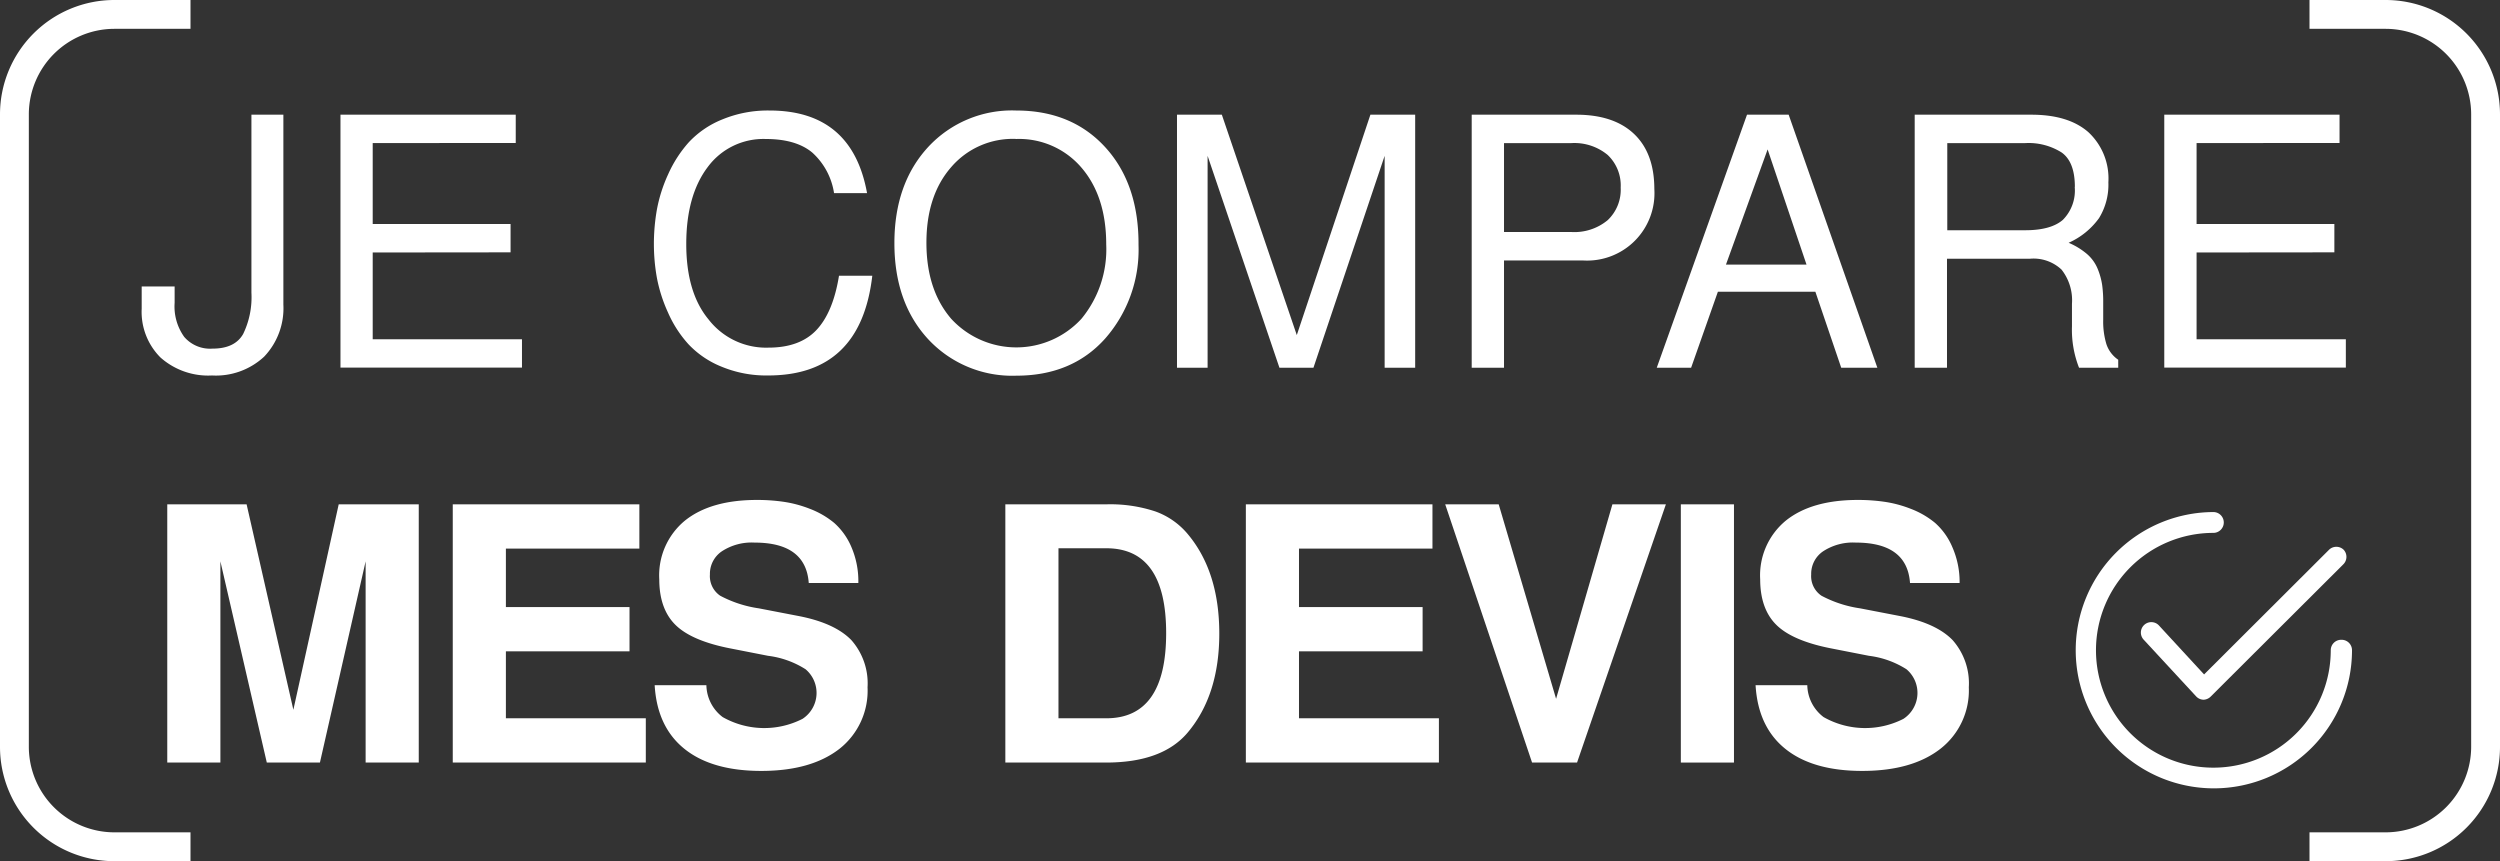 <svg xmlns="http://www.w3.org/2000/svg" viewBox="0 0 352.89 121.56"><rect x="0" y="0" width="352.89" height="121.56" fill="#333333" stroke="none"/><defs><style>.cls-1{fill:#fff;}</style></defs><g id="Calque_2" data-name="Calque 2"><g id="Calque_1-2" data-name="Calque 1"><path class="cls-1" d="M30,49.21c2.09,0,3.53-.68,4.32-2.06a11.9,11.9,0,0,0,1.17-5.83V16.19H40V43a9.9,9.9,0,0,1-2.72,7.35A10,10,0,0,1,29.93,53a10.13,10.13,0,0,1-7.28-2.54A9.11,9.11,0,0,1,20,43.58V40.44h4.65v2.3A7.37,7.37,0,0,0,26,47.55,4.82,4.82,0,0,0,30,49.21Z"/><path class="cls-1" d="M52.61,35.64V47.89H73.68v4H48.06V16.19H72.8v4H52.61V31.62H72.07v4Z"/><path class="cls-1" d="M92.3,34.46a28.11,28.11,0,0,1,.42-4.85,21.19,21.19,0,0,1,1.59-5,17.45,17.45,0,0,1,2.92-4.53,13.19,13.19,0,0,1,4.7-3.21,16.8,16.8,0,0,1,6.69-1.27q11.66,0,13.77,11.66h-4.66a9.66,9.66,0,0,0-3.08-5.73c-1.54-1.28-3.73-1.91-6.57-1.91a9.77,9.77,0,0,0-8.21,4q-3,4-3,10.83T100,45.07a10.27,10.27,0,0,0,8.48,4c2.94,0,5.2-.83,6.76-2.48s2.63-4.2,3.19-7.67h4.7Q121.5,53,108.42,53a16.48,16.48,0,0,1-6.59-1.25,13.11,13.11,0,0,1-4.65-3.16,16.43,16.43,0,0,1-2.89-4.48,21.3,21.3,0,0,1-1.57-4.92A27.09,27.09,0,0,1,92.3,34.46Z"/><path class="cls-1" d="M160.71,34.61A19,19,0,0,1,156,47.79c-3.13,3.5-7.32,5.24-12.54,5.24A16.18,16.18,0,0,1,131,47.86q-4.75-5.16-4.75-13.54T131,20.77a16.11,16.11,0,0,1,12.45-5.17q7.83,0,12.57,5.19T160.71,34.61Zm-17.3-15a11.46,11.46,0,0,0-9.16,4q-3.48,4-3.48,10.66T134.27,45a12.48,12.48,0,0,0,18.38,0,15.42,15.42,0,0,0,3.5-10.49q0-6.76-3.48-10.83A11.58,11.58,0,0,0,143.41,19.62Z"/><path class="cls-1" d="M185.4,51.91h-4.8L170.46,22V51.91h-4.32V16.19h6.33L183.05,47.3l10.39-31.11h6.32V51.91h-4.31V22Z"/><path class="cls-1" d="M233.52,26.67a9.51,9.51,0,0,1-10,10.1H212.3V51.91h-4.56V16.19h14.75q5.3,0,8.16,2.71T233.52,26.67ZM212.3,32.75h9.51a7.36,7.36,0,0,0,5.12-1.67,5.91,5.91,0,0,0,1.84-4.6,5.93,5.93,0,0,0-1.84-4.61,7.36,7.36,0,0,0-5.12-1.67H212.3Z"/><path class="cls-1" d="M256.25,41.18H242.49l-3.78,10.73h-4.85L246.6,16.19h5.88L265,51.91h-5.1ZM255,37.35l-5.49-16.26-5.88,16.26Z"/><path class="cls-1" d="M292,34.27a10,10,0,0,1,2.62,1.61A5.57,5.57,0,0,1,296.12,38a9.83,9.83,0,0,1,.61,2.21,17.18,17.18,0,0,1,.15,2.45c0,.29,0,.71,0,1.27s0,1,0,1.22a11.07,11.07,0,0,0,.44,3.39A4.28,4.28,0,0,0,299,50.78v1.13h-5.53a14.67,14.67,0,0,1-1-5.83V42.89A7,7,0,0,0,291,38.06a5.76,5.76,0,0,0-4.45-1.54H274.83V51.91h-4.56V16.19h16.46c3.5,0,6.18.82,8.06,2.47a8.92,8.92,0,0,1,2.82,7.08,9,9,0,0,1-1.32,5.05A10.57,10.57,0,0,1,292,34.27Zm.88-7.89q0-3.52-1.86-4.85a8.73,8.73,0,0,0-5.15-1.33h-11V32.5h11q3.63,0,5.32-1.47A5.87,5.87,0,0,0,292.86,26.38Z"/><path class="cls-1" d="M310.06,35.64V47.89h21.07v4H305.5V16.19h24.74v4H310.06V31.62h19.45v4Z"/><path class="cls-1" d="M31.11,79.24v28.4h-7.5V71.19h11.2l6.6,29,6.4-29h11.3v36.45h-7.5V79.24l-6.45,28.4h-7.5Z"/><path class="cls-1" d="M71.41,91.94v9.45H91.16v6.25H63.91V71.19H90.25v6.25H71.41v8.25H88.86v6.25Z"/><path class="cls-1" d="M121.16,82.29h-7q-.41-5.7-7.65-5.7a7.68,7.68,0,0,0-4.6,1.22,3.83,3.83,0,0,0-1.7,3.28,3.33,3.33,0,0,0,1.45,3,16.63,16.63,0,0,0,5.45,1.78l5.7,1.1c3.36.66,5.81,1.79,7.35,3.37a9.21,9.21,0,0,1,2.3,6.68,10.44,10.44,0,0,1-3.95,8.67q-4,3.12-11,3.13t-10.88-3.1q-3.87-3.1-4.22-9h7.3a5.78,5.78,0,0,0,2.3,4.5,11.88,11.88,0,0,0,11.27.25,4.37,4.37,0,0,0,.43-7,12.8,12.8,0,0,0-5.3-1.9l-5.1-1c-3.7-.7-6.34-1.8-7.9-3.3s-2.35-3.67-2.35-6.5a10,10,0,0,1,3.62-8.28q3.63-2.92,10.18-2.92a25.8,25.8,0,0,1,3.67.25,16.72,16.72,0,0,1,3.78,1,12.12,12.12,0,0,1,3.45,2,9.48,9.48,0,0,1,2.42,3.4A12.2,12.2,0,0,1,121.16,82.29Z"/><path class="cls-1" d="M141.91,107.64V71.19h14.25a20.26,20.26,0,0,1,6.92,1,10.63,10.63,0,0,1,4.58,3.2q4.44,5.3,4.45,14t-4.45,14q-3.56,4.24-11.5,4.25Zm7.5-6.25h6.75q8.44,0,8.45-12t-8.45-12h-6.75Z"/><path class="cls-1" d="M183.36,91.94v9.45h19.75v6.25H175.86V71.19H202.2v6.25H183.36v8.25h17.45v6.25Z"/><path class="cls-1" d="M222.61,107.64h-6.35L204,71.19h7.55l8.1,27.45,7.95-27.45h7.55Z"/><path class="cls-1" d="M244.76,71.19v36.45h-7.5V71.19Z"/><path class="cls-1" d="M276.61,82.29h-7q-.41-5.7-7.65-5.7a7.68,7.68,0,0,0-4.6,1.22,3.83,3.83,0,0,0-1.7,3.28,3.33,3.33,0,0,0,1.45,3,16.63,16.63,0,0,0,5.45,1.78l5.7,1.1c3.36.66,5.81,1.79,7.35,3.37a9.21,9.21,0,0,1,2.3,6.68,10.44,10.44,0,0,1-4,8.67q-4,3.12-11,3.13t-10.88-3.1q-3.87-3.1-4.22-9h7.3a5.78,5.78,0,0,0,2.3,4.5,11.88,11.88,0,0,0,11.27.25,4.37,4.37,0,0,0,.43-7,12.8,12.8,0,0,0-5.3-1.9l-5.1-1c-3.7-.7-6.34-1.8-7.9-3.3s-2.35-3.67-2.35-6.5a10,10,0,0,1,3.62-8.28q3.63-2.92,10.18-2.92a25.8,25.8,0,0,1,3.67.25,16.72,16.72,0,0,1,3.78,1,12.12,12.12,0,0,1,3.45,2,9.48,9.48,0,0,1,2.42,3.4A12.2,12.2,0,0,1,276.61,82.29Z"/><path class="cls-1" d="M330.83,77.61a1.48,1.48,0,0,0-2.08,0L311.12,95.2l-6.37-6.91a1.47,1.47,0,1,0-2.16,2l7.4,8a1.46,1.46,0,0,0,1.05.48h0a1.5,1.5,0,0,0,1-.43l18.72-18.67A1.48,1.48,0,0,0,330.83,77.61Z"/><path class="cls-1" d="M330.48,90.31A1.47,1.47,0,0,0,329,91.78a16.57,16.57,0,1,1-16.57-16.56,1.47,1.47,0,1,0,0-2.94A19.5,19.5,0,1,0,332,91.78,1.47,1.47,0,0,0,330.48,90.31Z"/><path class="cls-1" d="M336.74,0H326V4.07h10.74a12.09,12.09,0,0,1,12.08,12.08v89.27a12.09,12.09,0,0,1-12.08,12.07H326v4.07h10.74a16.14,16.14,0,0,0,16.15-16.14V16.15A16.15,16.15,0,0,0,336.74,0Z"/><path class="cls-1" d="M16.15,0H26.89V4.07H16.15A12.09,12.09,0,0,0,4.07,16.15v89.27a12.09,12.09,0,0,0,12.08,12.07H26.89v4.07H16.15A16.14,16.14,0,0,1,0,105.42V16.15A16.15,16.15,0,0,1,16.15,0Z"/></g></g></svg>